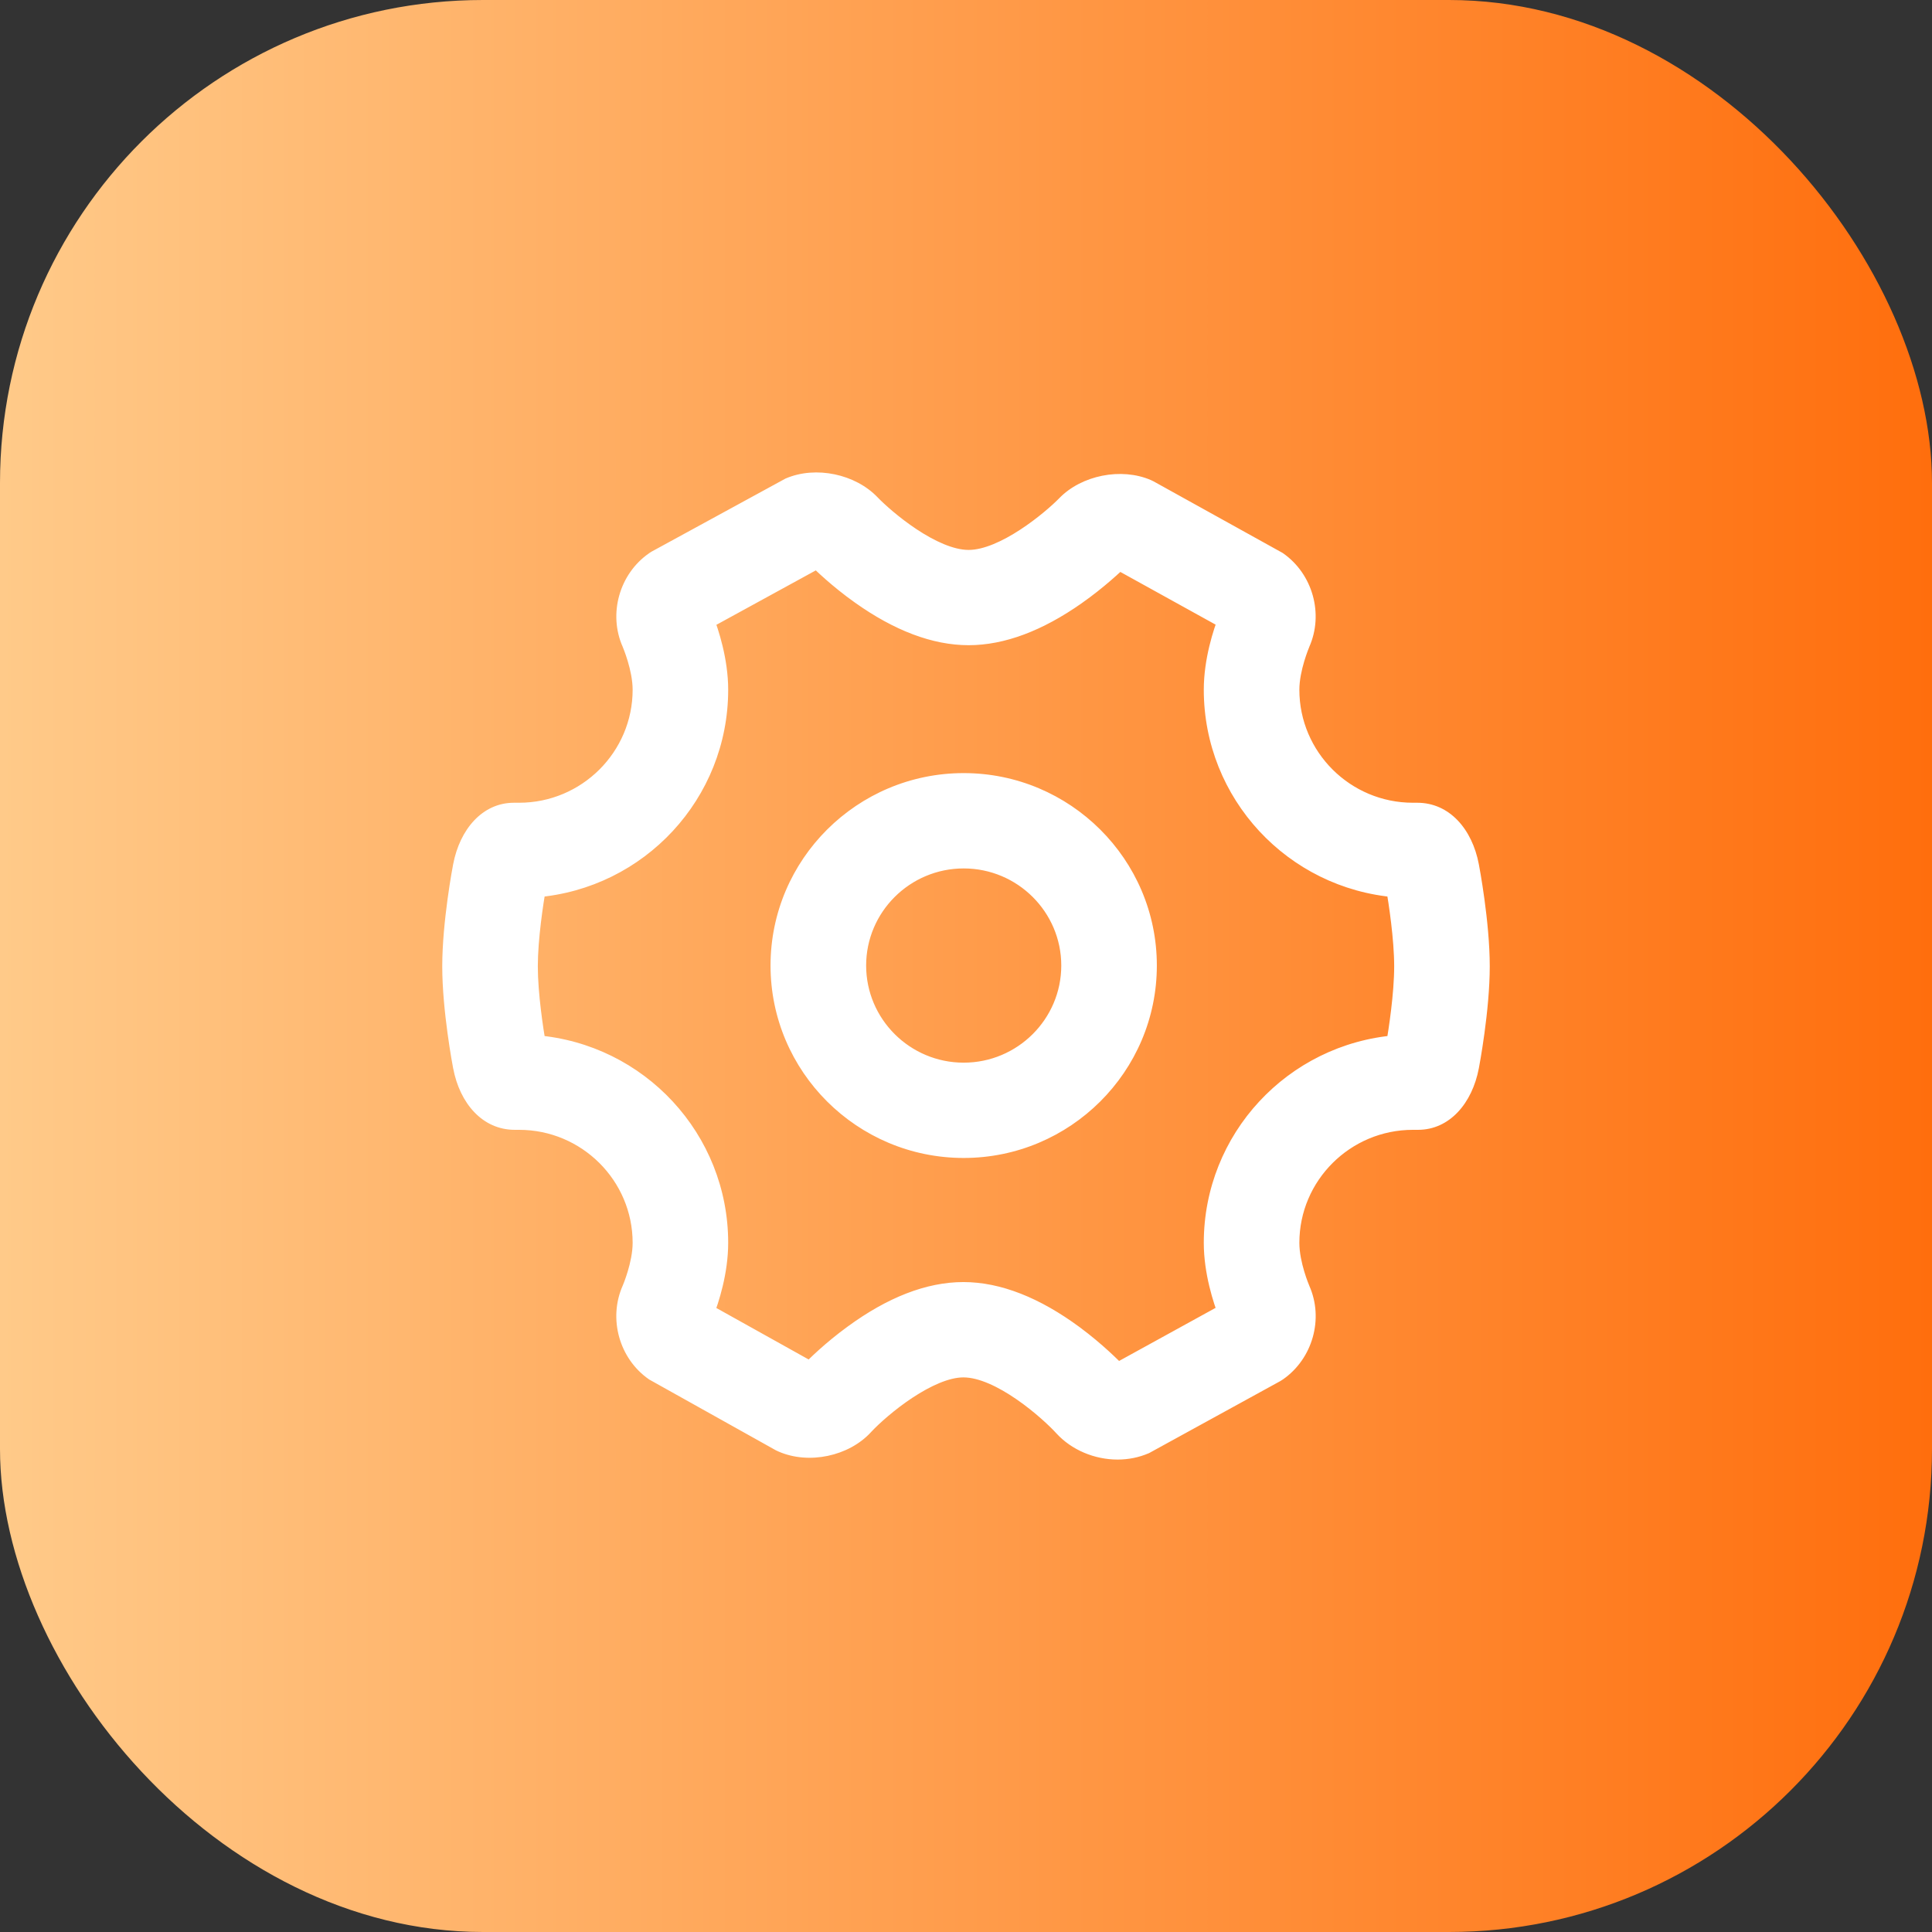 <svg width="64" height="64" viewBox="0 0 64 64" fill="none" xmlns="http://www.w3.org/2000/svg">
<rect x="0" y="0" width="64" height="64" fill="#333333" stroke="none"/>
<rect width="64" height="64" rx="16" fill="url(#paint0_linear_1_1777)"/>
<path d="M26.17 16.17C27.03 15.803 28.183 16.052 28.816 16.715C29.278 17.196 30.864 18.567 32.087 18.567C33.295 18.567 34.878 17.223 35.337 16.751C35.971 16.093 37.136 15.857 37.986 16.225L38.049 16.255L42.302 18.613C43.148 19.203 43.469 20.352 43.051 21.289C43.038 21.321 42.694 22.134 42.693 22.848C42.693 25.106 44.537 26.942 46.804 26.942H46.948C47.787 26.942 48.443 27.63 48.645 28.693C48.659 28.77 49 30.569 49 32.011C49 33.452 48.659 35.251 48.645 35.325C48.443 36.389 47.786 37.077 46.973 37.077H46.804C44.537 37.077 42.693 38.913 42.693 41.171C42.693 41.893 43.038 42.7 43.053 42.735C43.47 43.67 43.148 44.816 42.302 45.405L42.238 45.446L37.912 47.82C37.638 47.938 37.339 48 37.023 48C36.346 48 35.685 47.717 35.255 47.248C34.788 46.736 33.17 45.279 31.913 45.278C30.754 45.278 29.175 46.581 28.592 47.208C27.961 47.895 26.794 48.142 25.931 47.764L25.867 47.734L21.694 45.402C20.851 44.816 20.531 43.669 20.948 42.73C20.962 42.699 21.307 41.889 21.307 41.171C21.307 38.913 19.463 37.077 17.196 37.077H17.052C16.213 37.077 15.557 36.389 15.355 35.325C15.34 35.251 15 33.452 15 32.011C15 30.569 15.34 28.77 15.355 28.693C15.557 27.63 16.213 26.942 17.025 26.942H17.196C19.463 26.942 21.307 25.106 21.307 22.848C21.306 22.125 20.962 21.318 20.947 21.284C20.532 20.351 20.853 19.202 21.699 18.615L21.766 18.573L26.17 16.17ZM23.302 20.534C23.465 20.959 23.772 21.887 23.773 22.848C23.773 26.27 21.137 29.1 17.738 29.377C17.652 29.877 17.466 31.076 17.466 32.011C17.466 32.943 17.652 34.141 17.738 34.642C21.137 34.919 23.773 37.749 23.773 41.171C23.773 42.13 23.473 43.043 23.3 43.49L26.85 45.47C27.035 45.276 27.564 44.751 28.29 44.225C29.565 43.291 30.784 42.82 31.913 42.82C33.052 42.82 34.281 43.303 35.562 44.249C36.291 44.79 36.826 45.328 37.008 45.518L40.698 43.487C40.535 43.062 40.227 42.136 40.227 41.171C40.227 37.749 42.863 34.919 46.263 34.642C46.348 34.141 46.534 32.943 46.534 32.011C46.534 31.082 46.348 29.878 46.263 29.377C42.863 29.1 40.227 26.27 40.227 22.848C40.228 21.878 40.536 20.953 40.7 20.53L37.06 18.517C36.903 18.663 36.365 19.183 35.621 19.703C34.373 20.579 33.184 21.023 32.087 21.023C30.979 21.023 29.782 20.571 28.525 19.678C27.788 19.155 27.248 18.628 27.083 18.464L23.302 20.534ZM31.923 25.96C35.258 25.96 37.971 28.663 37.972 31.984C37.972 35.306 35.258 38.009 31.923 38.009C28.588 38.009 25.875 35.306 25.875 31.984C25.875 28.663 28.588 25.96 31.923 25.96ZM31.923 28.418C29.948 28.418 28.342 30.019 28.342 31.984C28.342 33.951 29.947 35.552 31.923 35.552C33.898 35.552 35.506 33.952 35.506 31.984C35.506 30.018 33.898 28.418 31.923 28.418Z" fill="white"/>
<path d="M26.17 16.17L26.033 15.848L26.017 15.855L26.002 15.863L26.17 16.17ZM28.816 16.715L28.563 16.957L28.564 16.957L28.816 16.715ZM32.087 18.567L32.087 18.917H32.087V18.567ZM35.337 16.751L35.588 16.995L35.589 16.994L35.337 16.751ZM37.986 16.225L38.139 15.91L38.132 15.906L38.125 15.903L37.986 16.225ZM38.049 16.255L38.219 15.949L38.21 15.944L38.201 15.94L38.049 16.255ZM42.302 18.613L42.502 18.326L42.487 18.316L42.471 18.307L42.302 18.613ZM43.051 21.289L42.731 21.146L42.727 21.156L43.051 21.289ZM42.693 22.848L42.343 22.848V22.848H42.693ZM48.645 28.693L48.301 28.759L48.301 28.759L48.645 28.693ZM49 32.011H48.65H49ZM48.645 35.325L48.301 35.258L48.301 35.26L48.645 35.325ZM42.693 41.171L42.343 41.171V41.171H42.693ZM43.053 42.735L42.73 42.87L42.733 42.878L43.053 42.735ZM42.302 45.405L42.492 45.699L42.502 45.693L42.302 45.405ZM42.238 45.446L42.407 45.753L42.418 45.747L42.428 45.74L42.238 45.446ZM37.912 47.82L38.05 48.142L38.066 48.135L38.081 48.127L37.912 47.82ZM37.023 48L37.022 48.35H37.023V48ZM35.255 47.248L34.996 47.484L34.997 47.485L35.255 47.248ZM31.913 45.278L31.913 44.928H31.913V45.278ZM28.592 47.208L28.335 46.97L28.334 46.971L28.592 47.208ZM25.931 47.764L25.784 48.081L25.79 48.084L25.931 47.764ZM25.867 47.734L25.696 48.04L25.708 48.047L25.721 48.052L25.867 47.734ZM21.694 45.402L21.494 45.69L21.509 45.7L21.524 45.708L21.694 45.402ZM20.948 42.73L21.268 42.873L21.27 42.867L20.948 42.73ZM21.307 41.171H21.657V41.171L21.307 41.171ZM15.355 35.325L15.699 35.26L15.698 35.256L15.355 35.325ZM15 32.011H14.65V32.011L15 32.011ZM15.355 28.693L15.699 28.762L15.699 28.759L15.355 28.693ZM21.307 22.848H21.657V22.848L21.307 22.848ZM20.947 21.284L21.27 21.148L21.267 21.142L20.947 21.284ZM21.699 18.615L21.512 18.319L21.506 18.323L21.5 18.328L21.699 18.615ZM21.766 18.573L21.598 18.266L21.588 18.271L21.579 18.277L21.766 18.573ZM23.302 20.534L23.134 20.227L22.865 20.374L22.975 20.66L23.302 20.534ZM23.773 22.848H24.122V22.848L23.773 22.848ZM17.738 29.377L17.71 29.028L17.44 29.05L17.393 29.317L17.738 29.377ZM17.466 32.011H17.116V32.011L17.466 32.011ZM17.738 34.642L17.393 34.701L17.44 34.968L17.71 34.99L17.738 34.642ZM23.773 41.171H24.122H23.773ZM23.3 43.49L22.973 43.364L22.863 43.648L23.129 43.796L23.3 43.49ZM26.85 45.47L26.679 45.775L26.916 45.907L27.103 45.711L26.85 45.47ZM28.29 44.225L28.496 44.508L28.497 44.507L28.29 44.225ZM31.913 42.82L31.913 42.47H31.913V42.82ZM35.562 44.249L35.77 43.968L35.769 43.967L35.562 44.249ZM37.008 45.518L36.755 45.76L36.941 45.954L37.176 45.824L37.008 45.518ZM40.698 43.487L40.867 43.794L41.134 43.647L41.025 43.362L40.698 43.487ZM40.227 41.171H39.877H40.227ZM46.263 34.642L46.291 34.99L46.562 34.968L46.608 34.7L46.263 34.642ZM46.534 32.011L46.884 32.011V32.011H46.534ZM46.263 29.377L46.608 29.318L46.562 29.05L46.291 29.028L46.263 29.377ZM40.227 22.848L39.877 22.848V22.848H40.227ZM40.7 20.53L41.026 20.657L41.137 20.372L40.87 20.224L40.7 20.53ZM37.06 18.517L37.229 18.21L37.006 18.087L36.82 18.261L37.06 18.517ZM35.621 19.703L35.42 19.416L35.42 19.417L35.621 19.703ZM32.087 21.023L32.087 21.373H32.087V21.023ZM28.525 19.678L28.728 19.392L28.728 19.392L28.525 19.678ZM27.083 18.464L27.33 18.216L27.145 18.031L26.915 18.157L27.083 18.464ZM31.923 25.96V25.61H31.923L31.923 25.96ZM37.972 31.984H38.322V31.984L37.972 31.984ZM31.923 38.009L31.923 38.359H31.923V38.009ZM25.875 31.984L25.525 31.984V31.984H25.875ZM31.923 28.418L31.923 28.068H31.923L31.923 28.418ZM28.342 31.984L27.992 31.984V31.984H28.342ZM31.923 35.552L31.923 35.902H31.923V35.552ZM35.506 31.984H35.856V31.984L35.506 31.984ZM26.17 16.17L26.307 16.492C27.032 16.183 28.029 16.398 28.563 16.957L28.816 16.715L29.07 16.473C28.337 15.706 27.029 15.423 26.033 15.848L26.17 16.17ZM28.816 16.715L28.564 16.957C28.811 17.215 29.342 17.695 29.973 18.113C30.589 18.523 31.366 18.917 32.087 18.917L32.087 18.567L32.087 18.217C31.585 18.217 30.957 17.926 30.36 17.53C29.776 17.142 29.284 16.696 29.069 16.472L28.816 16.715ZM32.087 18.567V18.917C32.799 18.917 33.57 18.53 34.184 18.129C34.811 17.719 35.342 17.248 35.588 16.995L35.337 16.751L35.086 16.507C34.873 16.726 34.382 17.163 33.801 17.543C33.207 17.932 32.582 18.217 32.087 18.217V18.567ZM35.337 16.751L35.589 16.994C36.122 16.441 37.13 16.236 37.847 16.546L37.986 16.225L38.125 15.903C37.141 15.478 35.821 15.744 35.085 16.508L35.337 16.751ZM37.986 16.225L37.834 16.54L37.896 16.57L38.049 16.255L38.201 15.94L38.139 15.91L37.986 16.225ZM38.049 16.255L37.879 16.561L42.132 18.919L42.302 18.613L42.471 18.307L38.219 15.949L38.049 16.255ZM42.302 18.613L42.102 18.9C42.811 19.394 43.081 20.363 42.731 21.146L43.051 21.289L43.37 21.432C43.857 20.34 43.485 19.011 42.502 18.326L42.302 18.613ZM43.051 21.289L42.727 21.156C42.727 21.156 42.727 21.156 42.727 21.157C42.726 21.157 42.726 21.159 42.725 21.16C42.724 21.163 42.723 21.167 42.721 21.171C42.717 21.18 42.712 21.192 42.707 21.206C42.695 21.235 42.679 21.275 42.661 21.324C42.625 21.422 42.578 21.556 42.532 21.714C42.44 22.023 42.343 22.442 42.343 22.848L42.693 22.848L43.043 22.848C43.043 22.214 43.358 21.462 43.375 21.422L43.051 21.289ZM42.693 22.848H42.343C42.343 25.3 44.345 27.292 46.804 27.292V26.942V26.592C44.729 26.592 43.043 24.911 43.043 22.848H42.693ZM46.804 26.942V27.292H46.948V26.942V26.592H46.804V26.942ZM46.948 26.942V27.292C47.556 27.292 48.117 27.789 48.301 28.759L48.645 28.693L48.988 28.628C48.769 27.47 48.018 26.592 46.948 26.592V26.942ZM48.645 28.693L48.301 28.759C48.316 28.837 48.65 30.606 48.65 32.011H49H49.35C49.35 30.532 49.003 28.703 48.988 28.627L48.645 28.693ZM49 32.011H48.65C48.65 33.415 48.315 35.184 48.301 35.258L48.645 35.325L48.988 35.392C49.002 35.318 49.35 33.489 49.35 32.011H49ZM48.645 35.325L48.301 35.26C48.116 36.233 47.552 36.727 46.973 36.727V37.077V37.427C48.02 37.427 48.769 36.545 48.988 35.391L48.645 35.325ZM46.973 37.077V36.727H46.804V37.077V37.427H46.973V37.077ZM46.804 37.077V36.727C44.345 36.727 42.343 38.719 42.343 41.171L42.693 41.171L43.043 41.171C43.043 39.108 44.729 37.427 46.804 37.427V37.077ZM42.693 41.171H42.343C42.343 41.581 42.44 42 42.532 42.31C42.579 42.468 42.626 42.602 42.663 42.7C42.681 42.749 42.697 42.789 42.709 42.819C42.714 42.833 42.719 42.845 42.723 42.854C42.725 42.859 42.731 42.873 42.73 42.87L43.053 42.735L43.376 42.601C43.358 42.559 43.043 41.814 43.043 41.171H42.693ZM43.053 42.735L42.733 42.878C43.081 43.657 42.811 44.624 42.102 45.118L42.302 45.405L42.502 45.693C43.484 45.009 43.858 43.682 43.372 42.593L43.053 42.735ZM42.302 45.405L42.112 45.111L42.048 45.152L42.238 45.446L42.428 45.74L42.492 45.699L42.302 45.405ZM42.238 45.446L42.07 45.139L37.744 47.514L37.912 47.82L38.081 48.127L42.407 45.753L42.238 45.446ZM37.912 47.82L37.774 47.498C37.544 47.597 37.292 47.65 37.023 47.65V48V48.35C37.385 48.35 37.732 48.278 38.05 48.142L37.912 47.82ZM37.023 48L37.023 47.65C36.438 47.65 35.873 47.404 35.513 47.011L35.255 47.248L34.997 47.485C35.497 48.03 36.254 48.35 37.022 48.35L37.023 48ZM35.255 47.248L35.514 47.012C35.264 46.738 34.722 46.227 34.079 45.783C33.45 45.348 32.655 44.928 31.913 44.928L31.913 45.278L31.913 45.628C32.428 45.628 33.071 45.937 33.681 46.359C34.278 46.771 34.78 47.246 34.996 47.484L35.255 47.248ZM31.913 45.278V44.928C31.224 44.928 30.466 45.305 29.843 45.716C29.207 46.135 28.646 46.636 28.335 46.97L28.592 47.208L28.848 47.446C29.121 47.153 29.64 46.689 30.229 46.3C30.831 45.903 31.442 45.628 31.913 45.628V45.278ZM28.592 47.208L28.334 46.971C27.805 47.548 26.797 47.761 26.071 47.443L25.931 47.764L25.79 48.084C26.79 48.522 28.117 48.242 28.85 47.445L28.592 47.208ZM25.931 47.764L26.077 47.446L26.014 47.417L25.867 47.734L25.721 48.052L25.784 48.081L25.931 47.764ZM25.867 47.734L26.038 47.429L21.865 45.097L21.694 45.402L21.524 45.708L25.696 48.04L25.867 47.734ZM21.694 45.402L21.894 45.115C21.189 44.624 20.919 43.658 21.268 42.873L20.948 42.73L20.628 42.588C20.143 43.681 20.513 45.007 21.494 45.69L21.694 45.402ZM20.948 42.73L21.27 42.867C21.282 42.84 21.657 41.969 21.657 41.171H21.307H20.957C20.957 41.809 20.641 42.559 20.626 42.594L20.948 42.73ZM21.307 41.171L21.657 41.171C21.657 38.719 19.655 36.727 17.196 36.727V37.077V37.427C19.271 37.427 20.957 39.108 20.957 41.171L21.307 41.171ZM17.196 37.077V36.727H17.052V37.077V37.427H17.196V37.077ZM17.052 37.077V36.727C16.444 36.727 15.883 36.23 15.699 35.26L15.355 35.325L15.012 35.39C15.231 36.549 15.982 37.427 17.052 37.427V37.077ZM15.355 35.325L15.698 35.256C15.684 35.185 15.35 33.415 15.35 32.011L15 32.011L14.65 32.011C14.65 33.489 14.997 35.317 15.012 35.395L15.355 35.325ZM15 32.011H15.35C15.35 30.605 15.684 28.836 15.699 28.762L15.355 28.693L15.012 28.625C14.996 28.704 14.65 30.532 14.65 32.011H15ZM15.355 28.693L15.699 28.759C15.884 27.786 16.447 27.292 17.025 27.292V26.942V26.592C15.979 26.592 15.231 27.474 15.012 28.628L15.355 28.693ZM17.025 26.942V27.292H17.196V26.942V26.592H17.025V26.942ZM17.196 26.942V27.292C19.655 27.292 21.657 25.3 21.657 22.848H21.307H20.957C20.957 24.911 19.271 26.592 17.196 26.592V26.942ZM21.307 22.848L21.657 22.848C21.657 22.045 21.282 21.177 21.27 21.148L20.947 21.284L20.625 21.42C20.641 21.459 20.956 22.205 20.957 22.848L21.307 22.848ZM20.947 21.284L21.267 21.142C20.92 20.363 21.19 19.395 21.899 18.903L21.699 18.615L21.5 18.328C20.517 19.01 20.143 20.338 20.628 21.427L20.947 21.284ZM21.699 18.615L21.886 18.911L21.953 18.869L21.766 18.573L21.579 18.277L21.512 18.319L21.699 18.615ZM21.766 18.573L21.933 18.881L26.338 16.477L26.17 16.17L26.002 15.863L21.598 18.266L21.766 18.573ZM23.302 20.534L22.975 20.66C23.133 21.071 23.422 21.951 23.422 22.848L23.773 22.848L24.122 22.848C24.122 21.823 23.797 20.847 23.628 20.409L23.302 20.534ZM23.773 22.848H23.422C23.422 26.086 20.928 28.766 17.71 29.028L17.738 29.377L17.767 29.726C21.345 29.434 24.122 26.454 24.122 22.848H23.773ZM17.738 29.377L17.393 29.317C17.307 29.819 17.116 31.044 17.116 32.011H17.466H17.816C17.816 31.109 17.997 29.936 18.083 29.437L17.738 29.377ZM17.466 32.011L17.116 32.011C17.116 32.976 17.307 34.2 17.393 34.701L17.738 34.642L18.083 34.582C17.997 34.083 17.816 32.91 17.816 32.011L17.466 32.011ZM17.738 34.642L17.71 34.99C20.928 35.253 23.422 37.933 23.422 41.171H23.773H24.122C24.122 37.565 21.345 34.585 17.767 34.293L17.738 34.642ZM23.773 41.171H23.422C23.422 42.066 23.14 42.932 22.973 43.364L23.3 43.49L23.626 43.617C23.805 43.154 24.122 42.193 24.122 41.171H23.773ZM23.3 43.49L23.129 43.796L26.679 45.775L26.85 45.47L27.02 45.164L23.47 43.184L23.3 43.49ZM26.85 45.47L27.103 45.711C27.278 45.528 27.792 45.019 28.496 44.508L28.29 44.225L28.084 43.941C27.337 44.484 26.791 45.024 26.596 45.228L26.85 45.47ZM28.29 44.225L28.497 44.507C29.735 43.601 30.882 43.17 31.913 43.17V42.82V42.47C30.685 42.47 29.395 42.982 28.083 43.942L28.29 44.225ZM31.913 42.82L31.913 43.17C32.952 43.17 34.109 43.612 35.354 44.531L35.562 44.249L35.769 43.967C34.452 42.995 33.152 42.47 31.913 42.47L31.913 42.82ZM35.562 44.249L35.353 44.53C36.06 45.055 36.581 45.578 36.755 45.76L37.008 45.518L37.26 45.275C37.071 45.078 36.521 44.525 35.77 43.968L35.562 44.249ZM37.008 45.518L37.176 45.824L40.867 43.794L40.698 43.487L40.529 43.181L36.839 45.211L37.008 45.518ZM40.698 43.487L41.025 43.362C40.867 42.95 40.578 42.072 40.578 41.171H40.227H39.877C39.877 42.201 40.203 43.173 40.371 43.613L40.698 43.487ZM40.227 41.171H40.578C40.578 37.933 43.072 35.253 46.291 34.99L46.263 34.642L46.234 34.293C42.654 34.585 39.877 37.565 39.877 41.171H40.227ZM46.263 34.642L46.608 34.7C46.693 34.2 46.884 32.976 46.884 32.011L46.534 32.011L46.184 32.011C46.184 32.91 46.003 34.083 45.918 34.583L46.263 34.642ZM46.534 32.011H46.884C46.884 31.05 46.693 29.82 46.608 29.318L46.263 29.377L45.918 29.436C46.003 29.937 46.184 31.115 46.184 32.011H46.534ZM46.263 29.377L46.291 29.028C43.072 28.766 40.578 26.086 40.578 22.848H40.227H39.877C39.877 26.454 42.654 29.434 46.234 29.726L46.263 29.377ZM40.227 22.848L40.578 22.848C40.578 21.942 40.868 21.065 41.026 20.657L40.7 20.53L40.374 20.403C40.203 20.841 39.878 21.814 39.877 22.848L40.227 22.848ZM40.7 20.53L40.87 20.224L37.229 18.21L37.06 18.517L36.89 18.823L40.531 20.837L40.7 20.53ZM37.06 18.517L36.82 18.261C36.664 18.408 36.142 18.912 35.42 19.416L35.621 19.703L35.822 19.99C36.588 19.453 37.143 18.918 37.299 18.772L37.06 18.517ZM35.621 19.703L35.42 19.417C34.208 20.267 33.089 20.673 32.087 20.673V21.023V21.373C33.279 21.373 34.537 20.891 35.822 19.99L35.621 19.703ZM32.087 21.023L32.087 20.673C31.075 20.673 29.948 20.26 28.728 19.392L28.525 19.678L28.323 19.963C29.616 20.882 30.883 21.373 32.087 21.373L32.087 21.023ZM28.525 19.678L28.728 19.392C28.013 18.885 27.488 18.374 27.33 18.216L27.083 18.464L26.836 18.712C27.007 18.882 27.562 19.424 28.323 19.963L28.525 19.678ZM27.083 18.464L26.915 18.157L23.134 20.227L23.302 20.534L23.47 20.841L27.251 18.771L27.083 18.464ZM31.923 25.96V26.31C35.066 26.31 37.621 28.858 37.622 31.984L37.972 31.984L38.322 31.984C38.322 28.468 35.45 25.61 31.923 25.61V25.96ZM37.972 31.984H37.622C37.622 35.112 35.066 37.659 31.923 37.659V38.009V38.359C35.45 38.359 38.322 35.501 38.322 31.984H37.972ZM31.923 38.009L31.923 37.659C28.78 37.659 26.225 35.112 26.225 31.984H25.875H25.525C25.525 35.501 28.396 38.359 31.923 38.359L31.923 38.009ZM25.875 31.984L26.225 31.984C26.225 28.858 28.78 26.31 31.923 26.31L31.923 25.96L31.923 25.61C28.396 25.61 25.525 28.468 25.525 31.984L25.875 31.984ZM31.923 28.418L31.923 28.068C29.755 28.068 27.992 29.824 27.992 31.984L28.342 31.984L28.692 31.984C28.692 30.213 30.14 28.768 31.923 28.768L31.923 28.418ZM28.342 31.984H27.992C27.992 34.146 29.755 35.902 31.923 35.902L31.923 35.552L31.923 35.202C30.14 35.202 28.692 33.757 28.692 31.984H28.342ZM31.923 35.552V35.902C34.09 35.902 35.856 34.146 35.856 31.984H35.506H35.156C35.156 33.757 33.707 35.202 31.923 35.202V35.552ZM35.506 31.984L35.856 31.984C35.856 29.824 34.09 28.068 31.923 28.068L31.923 28.418L31.923 28.768C33.707 28.768 35.156 30.213 35.156 31.984L35.506 31.984Z" fill="white"/>
<defs>
<linearGradient id="paint0_linear_1_1777" x1="0" y1="32" x2="64" y2="32" gradientUnits="userSpaceOnUse">
<stop stop-color="#FFCA89"/>
<stop offset="1" stop-color="#FF6E0D"/>
</linearGradient>
</defs>
</svg>
